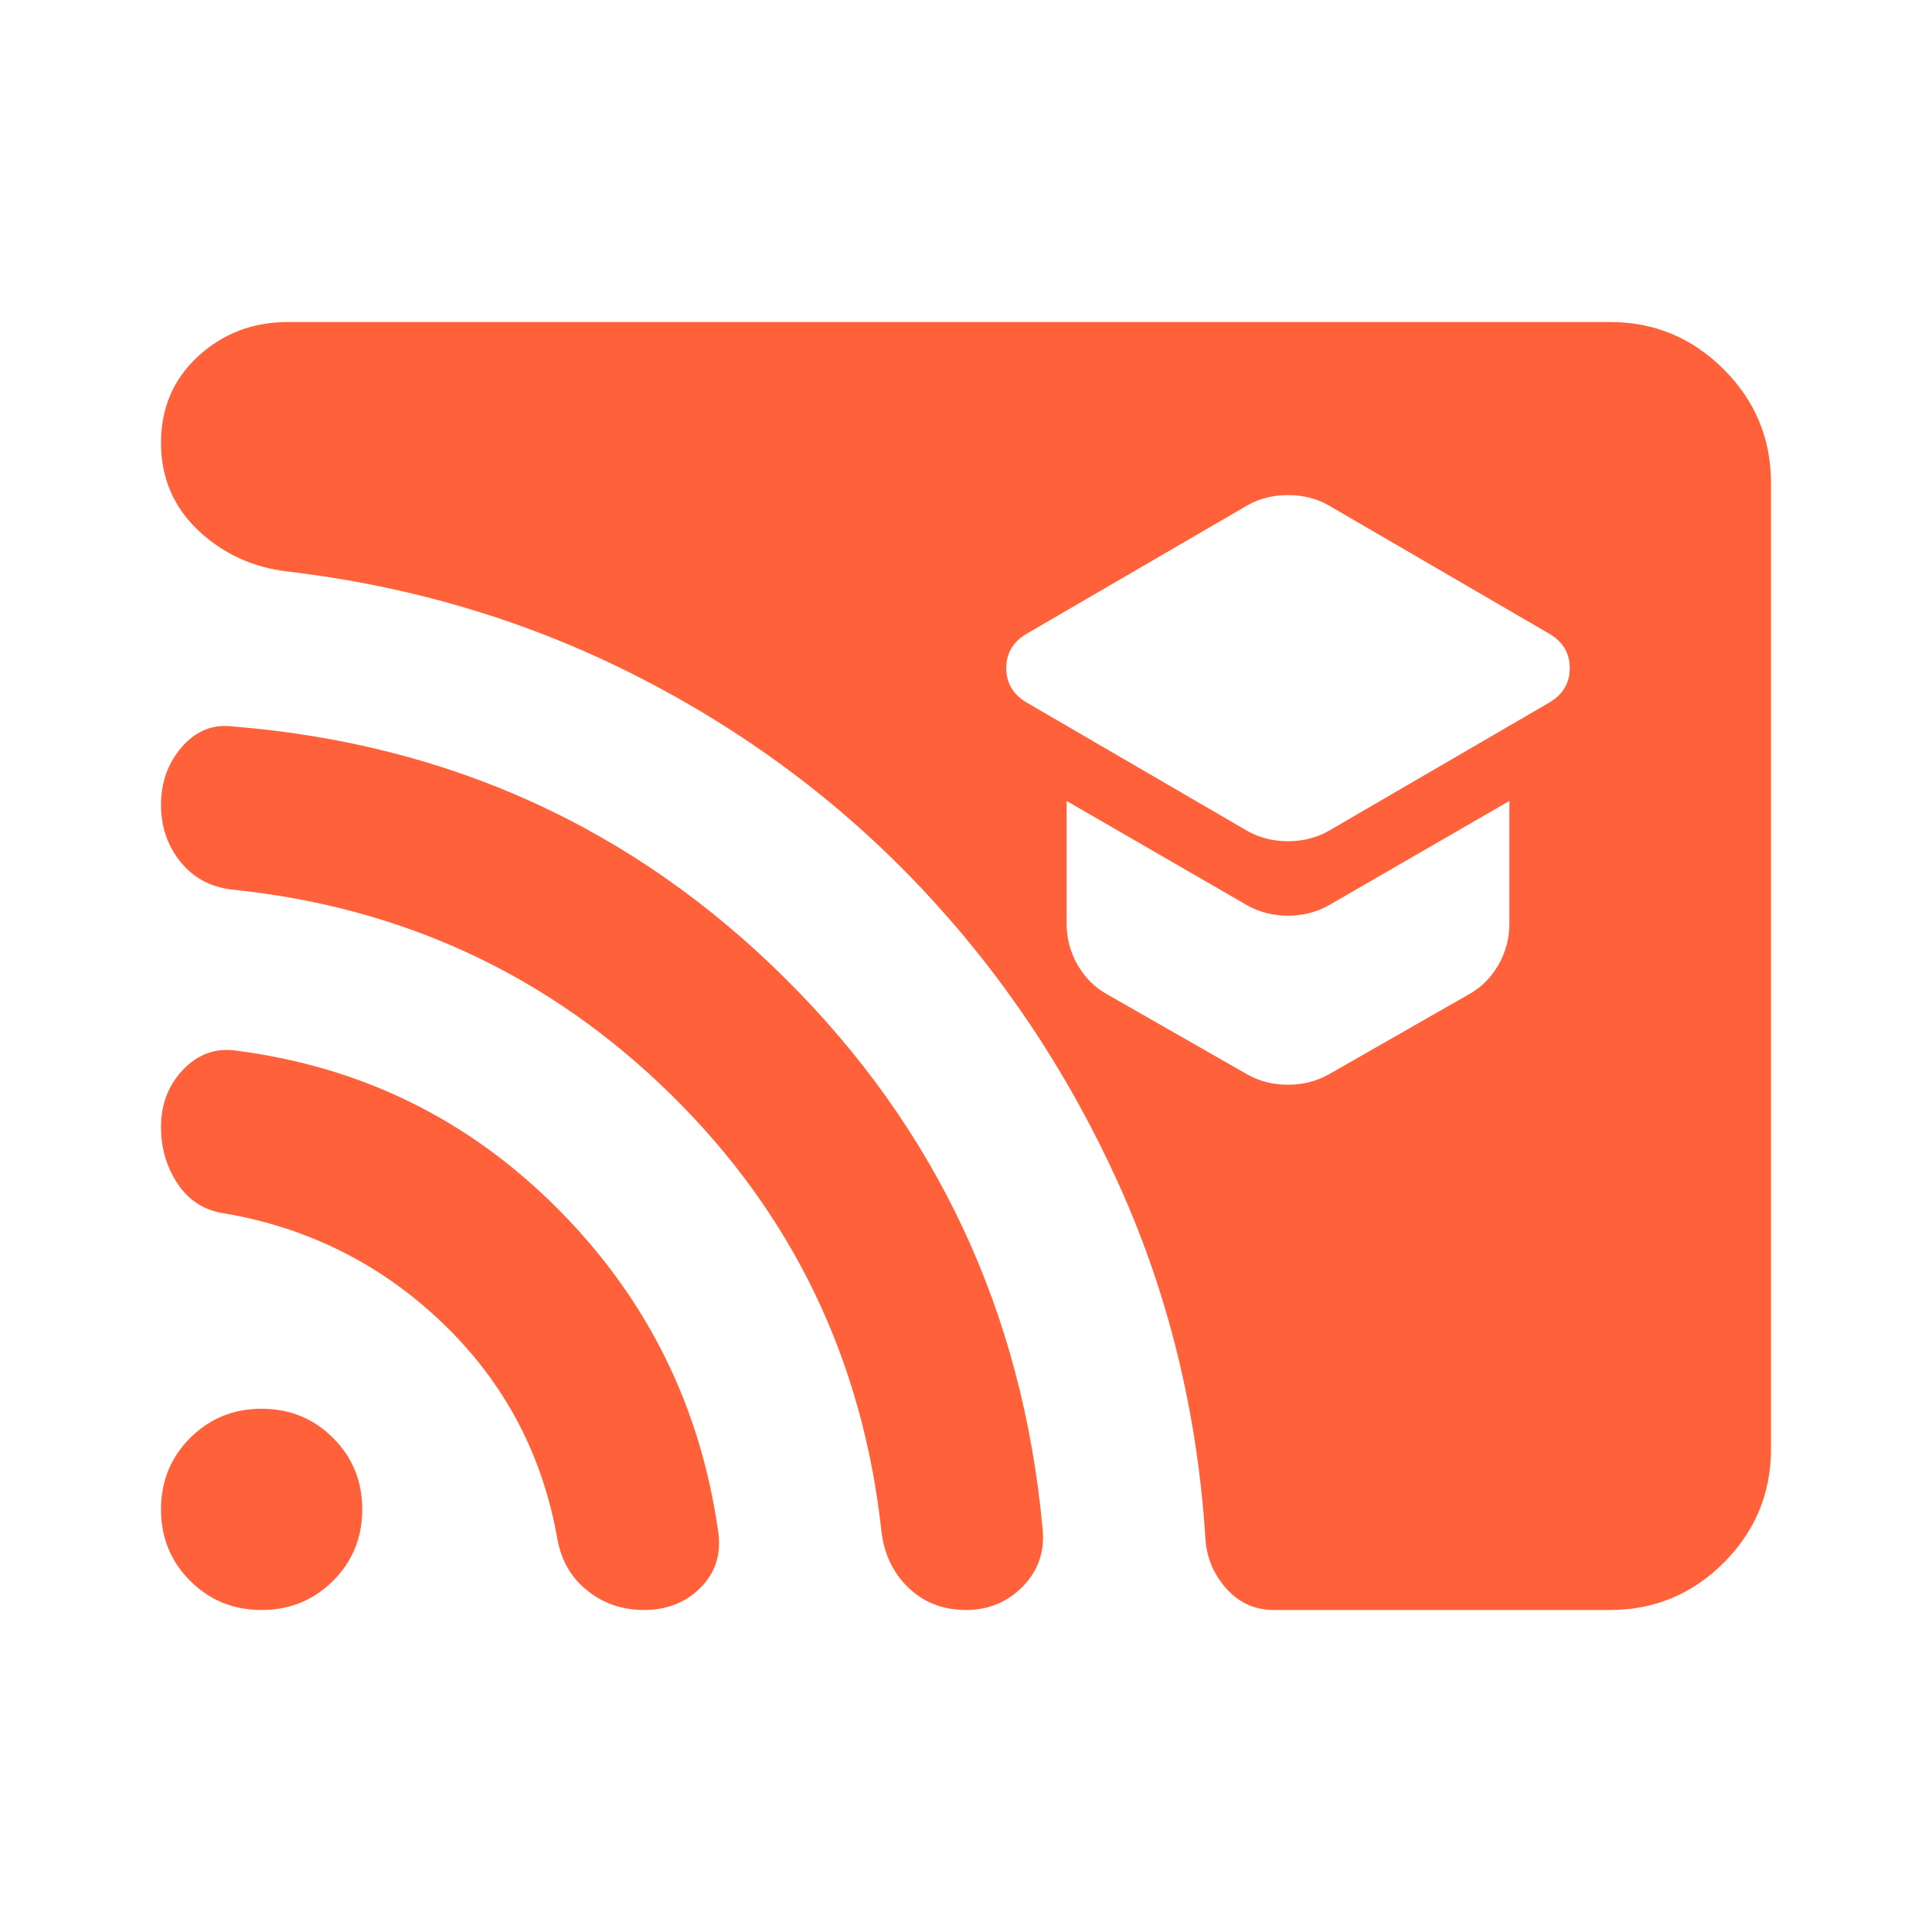 <svg width="24" height="24" viewBox="0 0 24 24" fill="none" xmlns="http://www.w3.org/2000/svg">
<mask id="mask0_913_2476" style="mask-type:alpha" maskUnits="userSpaceOnUse" x="0" y="0" width="24" height="24">
<rect width="24" height="24" fill="#D9D9D9"/>
</mask>
<g mask="url(#mask0_913_2476)">
<path d="M16.5 10.325L19.25 8.725C19.417 8.625 19.5 8.483 19.5 8.3C19.5 8.117 19.417 7.975 19.25 7.875L16.5 6.275C16.35 6.192 16.183 6.15 16 6.15C15.817 6.15 15.65 6.192 15.5 6.275L12.75 7.875C12.583 7.975 12.5 8.117 12.5 8.3C12.5 8.483 12.583 8.625 12.75 8.725L15.5 10.325C15.65 10.408 15.817 10.45 16 10.45C16.183 10.45 16.35 10.408 16.5 10.325ZM16.5 13.35L18.25 12.35C18.4 12.267 18.521 12.146 18.613 11.988C18.704 11.829 18.75 11.658 18.75 11.475V9.95L16.5 11.25C16.35 11.333 16.183 11.375 16 11.375C15.817 11.375 15.65 11.333 15.5 11.25L13.25 9.95V11.475C13.25 11.658 13.296 11.829 13.387 11.988C13.479 12.146 13.6 12.267 13.75 12.35L15.5 13.35C15.65 13.433 15.817 13.475 16 13.475C16.183 13.475 16.35 13.433 16.5 13.35ZM15.825 20C15.592 20 15.396 19.913 15.238 19.738C15.079 19.562 14.992 19.358 14.975 19.125C14.875 17.542 14.512 16.062 13.887 14.688C13.262 13.312 12.446 12.092 11.438 11.025C10.429 9.958 9.254 9.083 7.912 8.4C6.571 7.717 5.125 7.283 3.575 7.1C3.142 7.05 2.771 6.879 2.462 6.588C2.154 6.296 2 5.933 2 5.5C2 5.067 2.154 4.708 2.462 4.425C2.771 4.142 3.142 4 3.575 4H20C20.55 4 21.021 4.196 21.413 4.588C21.804 4.979 22 5.45 22 6V18C22 18.55 21.804 19.021 21.413 19.413C21.021 19.804 20.55 20 20 20H15.825ZM8 20C7.733 20 7.5 19.921 7.3 19.762C7.1 19.604 6.975 19.392 6.925 19.125C6.742 18.075 6.271 17.183 5.513 16.45C4.754 15.717 3.85 15.258 2.8 15.075C2.55 15.042 2.354 14.921 2.212 14.713C2.071 14.504 2 14.267 2 14C2 13.717 2.092 13.479 2.275 13.287C2.458 13.096 2.675 13.017 2.925 13.05C4.492 13.25 5.829 13.908 6.938 15.025C8.046 16.142 8.708 17.483 8.925 19.05C8.958 19.317 8.883 19.542 8.7 19.725C8.517 19.908 8.283 20 8 20ZM12 20C11.717 20 11.479 19.908 11.287 19.725C11.096 19.542 10.983 19.308 10.95 19.025C10.717 16.892 9.846 15.083 8.338 13.6C6.829 12.117 5.008 11.267 2.875 11.05C2.608 11.017 2.396 10.9 2.237 10.7C2.079 10.5 2 10.267 2 10C2 9.717 2.087 9.475 2.263 9.275C2.438 9.075 2.65 8.992 2.9 9.025C5.583 9.242 7.867 10.283 9.75 12.15C11.633 14.017 12.7 16.292 12.95 18.975C12.983 19.258 12.904 19.5 12.713 19.7C12.521 19.9 12.283 20 12 20ZM3.25 20C2.9 20 2.604 19.879 2.362 19.637C2.121 19.396 2 19.1 2 18.75C2 18.4 2.121 18.104 2.362 17.863C2.604 17.621 2.9 17.5 3.25 17.5C3.6 17.5 3.896 17.621 4.138 17.863C4.379 18.104 4.5 18.4 4.5 18.75C4.5 19.1 4.379 19.396 4.138 19.637C3.896 19.879 3.6 20 3.25 20Z" fill="#FF623B"/>
</g>
</svg>

